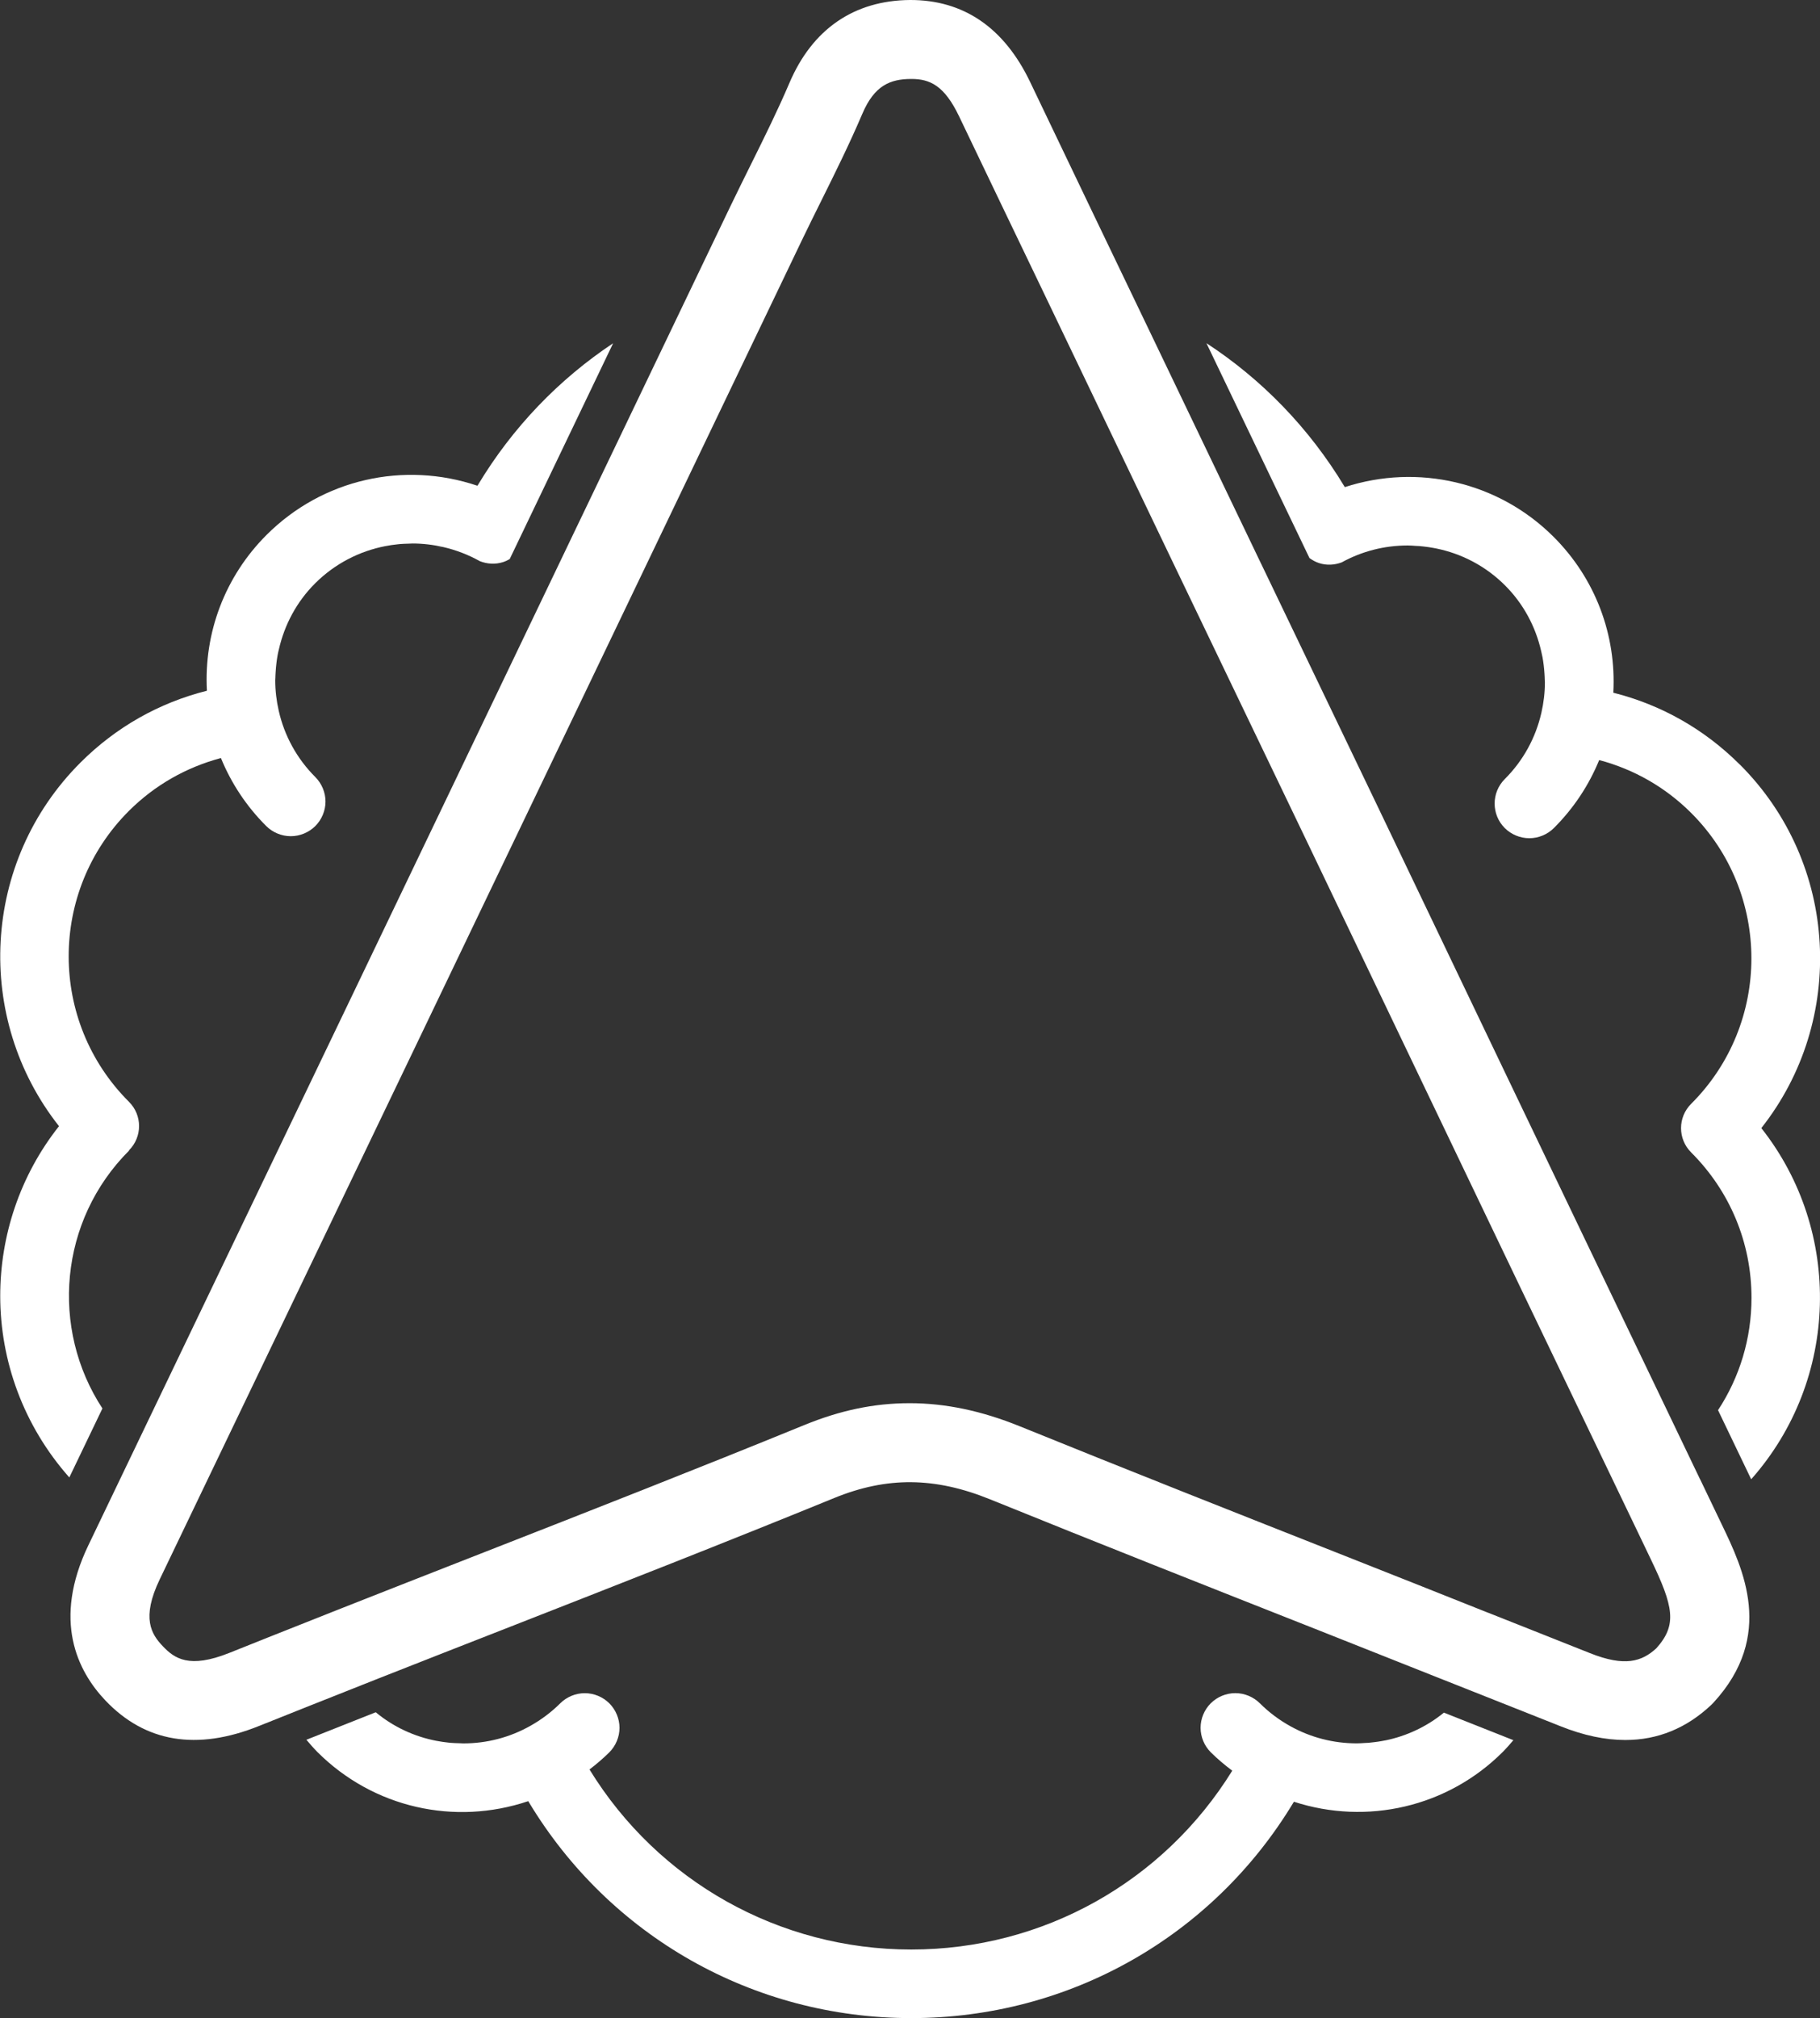<svg width="83" height="92" viewBox="0 0 83 92" fill="none" xmlns="http://www.w3.org/2000/svg">
<rect x="0" y="0" width="83" height="92" fill="#333333" stroke="none"/>
<g clip-path="url(#clip0_447_11838)">
<rect width="83" height="92" fill="none"/>
<path d="M63.171 79.342C63.124 79.352 63.077 79.361 63.029 79.369C62.906 79.391 62.783 79.41 62.658 79.424C62.578 79.434 62.497 79.445 62.415 79.451C62.36 79.455 62.304 79.457 62.249 79.459C62.126 79.467 62.002 79.477 61.877 79.477C60.807 79.477 59.78 79.209 58.868 78.707C58.357 78.426 57.88 78.074 57.455 77.65C57.161 77.357 56.752 77.187 56.336 77.187C55.919 77.187 55.51 77.357 55.216 77.65C54.922 77.943 54.752 78.35 54.752 78.766C54.752 79.182 54.922 79.59 55.216 79.883C55.524 80.19 55.855 80.465 56.196 80.723C53.062 85.784 47.58 88.876 41.557 88.876C35.535 88.876 30.014 85.763 26.884 80.668C27.196 80.426 27.502 80.17 27.788 79.885C28.081 79.592 28.252 79.184 28.252 78.769C28.252 78.353 28.081 77.945 27.788 77.652C27.494 77.359 27.085 77.189 26.668 77.189C26.251 77.189 25.843 77.359 25.549 77.652C25.14 78.059 24.682 78.4 24.191 78.676C23.265 79.199 22.22 79.479 21.127 79.479C21.067 79.479 21.008 79.473 20.948 79.471C20.817 79.469 20.687 79.463 20.556 79.453C20.517 79.449 20.478 79.445 20.437 79.441C20.256 79.422 20.077 79.395 19.901 79.361H19.896C18.898 79.168 17.947 78.732 17.136 78.059C16.08 78.475 15.027 78.893 13.973 79.313C14.135 79.504 14.3 79.695 14.478 79.875C17.031 82.422 20.739 83.241 24.089 82.112C24.097 82.124 24.105 82.137 24.113 82.149C27.792 88.263 34.344 92.002 41.557 92.002C48.771 92.002 55.3 88.275 58.983 82.18C58.991 82.165 59.002 82.153 59.01 82.139C62.335 83.219 66.008 82.387 68.528 79.873C68.7 79.701 68.859 79.516 69.017 79.332C67.961 78.912 66.905 78.494 65.849 78.076C65.059 78.721 64.138 79.147 63.171 79.344V79.342Z" fill="white"/>
<path d="M79.334 34.847C77.728 33.245 75.768 32.136 73.595 31.585C73.589 31.585 73.581 31.581 73.574 31.579C73.718 28.94 72.751 26.371 70.849 24.472C68.329 21.958 64.656 21.126 61.331 22.206C61.323 22.191 61.312 22.179 61.304 22.165C59.694 19.501 57.539 17.29 55.019 15.645C56.266 18.243 57.511 20.845 58.759 23.443C58.868 23.671 58.979 23.9 59.088 24.127C59.297 24.566 59.509 25.002 59.718 25.441C59.852 25.537 59.994 25.619 60.154 25.67C60.495 25.781 60.858 25.762 61.189 25.637C62.101 25.135 63.128 24.867 64.198 24.867C64.321 24.867 64.443 24.877 64.566 24.886C64.623 24.887 64.681 24.89 64.736 24.894C64.816 24.9 64.897 24.91 64.975 24.92C65.1 24.935 65.225 24.953 65.35 24.976C65.398 24.984 65.443 24.992 65.49 25.002C66.655 25.238 67.751 25.803 68.633 26.684C69.475 27.524 70.031 28.569 70.286 29.692C70.307 29.782 70.329 29.874 70.346 29.965C70.366 30.081 70.385 30.2 70.399 30.319C70.415 30.454 70.428 30.59 70.436 30.727C70.44 30.815 70.448 30.905 70.448 30.993C70.448 31.032 70.454 31.069 70.454 31.106C70.454 31.579 70.397 32.044 70.294 32.495C70.035 33.63 69.469 34.673 68.624 35.517C68.008 36.132 68.008 37.134 68.624 37.75C68.918 38.043 69.327 38.213 69.744 38.213C70.161 38.213 70.57 38.043 70.863 37.75C71.767 36.849 72.461 35.796 72.93 34.65C74.515 35.072 75.947 35.886 77.122 37.058C80.788 40.715 80.788 46.667 77.122 50.324C76.51 50.935 76.51 51.924 77.122 52.535C78.898 54.307 79.876 56.661 79.876 59.167C79.876 61.013 79.342 62.777 78.35 64.287C78.855 65.336 79.356 66.389 79.862 67.438C83.881 62.902 84.041 56.133 80.324 51.428C84.201 46.523 83.873 39.369 79.338 34.847H79.334Z" fill="white"/>
<path d="M5.882 52.441C6.495 51.83 6.495 50.84 5.882 50.23C4.048 48.4 3.132 45.999 3.132 43.598C3.132 41.196 4.048 38.793 5.882 36.965C7.057 35.794 8.491 34.98 10.075 34.558C10.543 35.703 11.237 36.757 12.141 37.658C12.435 37.951 12.843 38.121 13.26 38.121C13.677 38.121 14.086 37.951 14.38 37.658C14.673 37.365 14.844 36.957 14.844 36.541C14.844 36.126 14.673 35.72 14.382 35.427C13.537 34.583 12.969 33.54 12.712 32.405C12.609 31.954 12.552 31.489 12.552 31.014C12.552 30.975 12.556 30.938 12.558 30.899C12.558 30.811 12.566 30.725 12.57 30.637C12.578 30.497 12.591 30.36 12.607 30.225C12.621 30.108 12.638 29.991 12.659 29.874C12.675 29.78 12.697 29.688 12.72 29.596C12.977 28.475 13.531 27.432 14.373 26.592C15.273 25.695 16.392 25.125 17.576 24.896H17.58C17.756 24.861 17.937 24.834 18.116 24.816C18.155 24.812 18.194 24.808 18.235 24.803C18.364 24.793 18.496 24.787 18.627 24.785C18.687 24.785 18.746 24.777 18.808 24.777C19.287 24.777 19.755 24.834 20.211 24.939C20.108 24.953 20.005 24.97 19.905 24.99C20.005 24.97 20.108 24.953 20.213 24.939C20.796 25.074 21.355 25.287 21.877 25.58C22.213 25.715 22.587 25.738 22.936 25.627C23.045 25.592 23.148 25.545 23.244 25.488C23.438 25.086 23.631 24.685 23.822 24.283L24.263 23.363L27.962 15.647C25.494 17.29 23.378 19.477 21.797 22.107C21.788 22.119 21.78 22.132 21.772 22.144C18.422 21.015 14.714 21.835 12.161 24.381C10.259 26.279 9.292 28.85 9.436 31.489C9.43 31.489 9.421 31.493 9.415 31.495C7.244 32.044 5.283 33.155 3.677 34.757C-0.859 39.281 -1.185 46.435 2.691 51.34C0.904 53.6 0.01 56.34 0.01 59.079C0.01 62.042 1.07 64.996 3.161 67.354C3.664 66.305 4.167 65.256 4.671 64.209C2.288 60.572 2.695 55.637 5.893 52.447L5.882 52.441Z" fill="white"/>
<path d="M77.53 67.438C77.025 66.389 76.524 65.338 76.019 64.287C73.527 59.099 71.038 53.912 68.552 48.72C66.655 44.753 64.757 40.787 62.855 36.822C61.181 33.331 59.505 29.842 57.827 26.352C57.681 26.049 57.535 25.746 57.389 25.443C57.18 25.004 56.968 24.568 56.759 24.129C56.65 23.902 56.539 23.672 56.43 23.445C55.181 20.847 53.939 18.247 52.69 15.647C50.786 11.683 48.88 7.718 46.984 3.749C45.788 1.242 43.922 -0.008 41.5 -1.14342e-08C38.947 0.02 37.047 1.328 36.002 3.78C35.465 5.038 34.861 6.255 34.223 7.542C33.913 8.167 33.605 8.79 33.303 9.417L30.273 15.737L26.574 23.453L26.132 24.373C25.939 24.775 25.746 25.176 25.555 25.578C25.43 25.84 25.305 26.1 25.179 26.363C19.118 39.01 13.053 51.654 6.981 64.295C6.478 65.344 5.975 66.393 5.472 67.44C4.991 68.44 4.512 69.442 4.032 70.442C2.38 73.878 3.539 76.185 4.802 77.517C6.618 79.432 8.976 79.824 11.808 78.686C12.519 78.402 13.233 78.117 13.948 77.832L13.967 77.824C15.02 77.404 16.074 76.986 17.13 76.57L17.144 76.564C19.198 75.755 21.246 74.951 23.259 74.165C28.114 72.263 33.134 70.299 38.047 68.291C40.442 67.313 42.63 67.33 45.142 68.348C50.131 70.37 55.22 72.38 60.139 74.322C62.037 75.072 63.933 75.828 65.829 76.58L65.841 76.584C66.897 77.002 67.953 77.42 69.008 77.84L69.027 77.847C69.737 78.129 70.452 78.41 71.163 78.695C72.213 79.115 73.198 79.324 74.123 79.324C75.602 79.324 76.916 78.787 78.052 77.713L78.138 77.625C80.958 74.564 79.49 71.511 78.518 69.493C78.188 68.807 77.861 68.118 77.53 67.432V67.438ZM75.528 75.15C74.876 75.744 74.102 76 72.508 75.363C71.945 75.138 71.381 74.917 70.816 74.691L70.791 74.681C69.82 74.294 68.848 73.911 67.877 73.525H67.871C65.737 72.675 63.605 71.825 61.468 70.983C56.555 69.043 51.474 67.037 46.499 65.019C44.774 64.32 43.12 63.969 41.483 63.969C39.846 63.969 38.306 64.301 36.681 64.965C31.791 66.963 26.783 68.924 21.942 70.819C19.699 71.698 17.411 72.593 15.119 73.499L15.111 73.503C14.139 73.888 13.168 74.273 12.198 74.658C12.19 74.662 12.18 74.665 12.172 74.669C11.601 74.896 11.03 75.124 10.463 75.351C8.624 76.088 7.953 75.605 7.423 75.046C6.907 74.503 6.431 73.775 7.285 71.999C7.632 71.28 7.975 70.559 8.322 69.838C8.778 68.891 9.23 67.942 9.686 66.996C16.261 53.309 22.827 39.619 29.39 25.926L33.43 17.499L35.453 13.281L36.56 10.972C36.854 10.359 37.156 9.751 37.46 9.14C38.094 7.864 38.748 6.544 39.325 5.19C39.881 3.881 40.611 3.608 41.533 3.6C41.543 3.6 41.553 3.6 41.564 3.6C42.404 3.6 43.063 3.893 43.737 5.3C45.004 7.952 46.279 10.601 47.551 13.25C48.218 14.643 48.888 16.038 49.556 17.432C50.876 20.183 52.193 22.935 53.513 25.687C55.545 29.915 57.578 34.146 59.608 38.377C61.507 42.342 63.405 46.308 65.303 50.273C67.971 55.85 70.643 61.423 73.322 66.994C73.778 67.94 74.23 68.889 74.686 69.835C74.881 70.243 75.076 70.651 75.271 71.056C76.329 73.251 76.497 74.073 75.53 75.15H75.528Z" fill="white"/>
</g>
<defs>
<clipPath id="clip0_447_11838">
<rect width="83" height="92" fill="white"/>
</clipPath>
</defs>
</svg>
